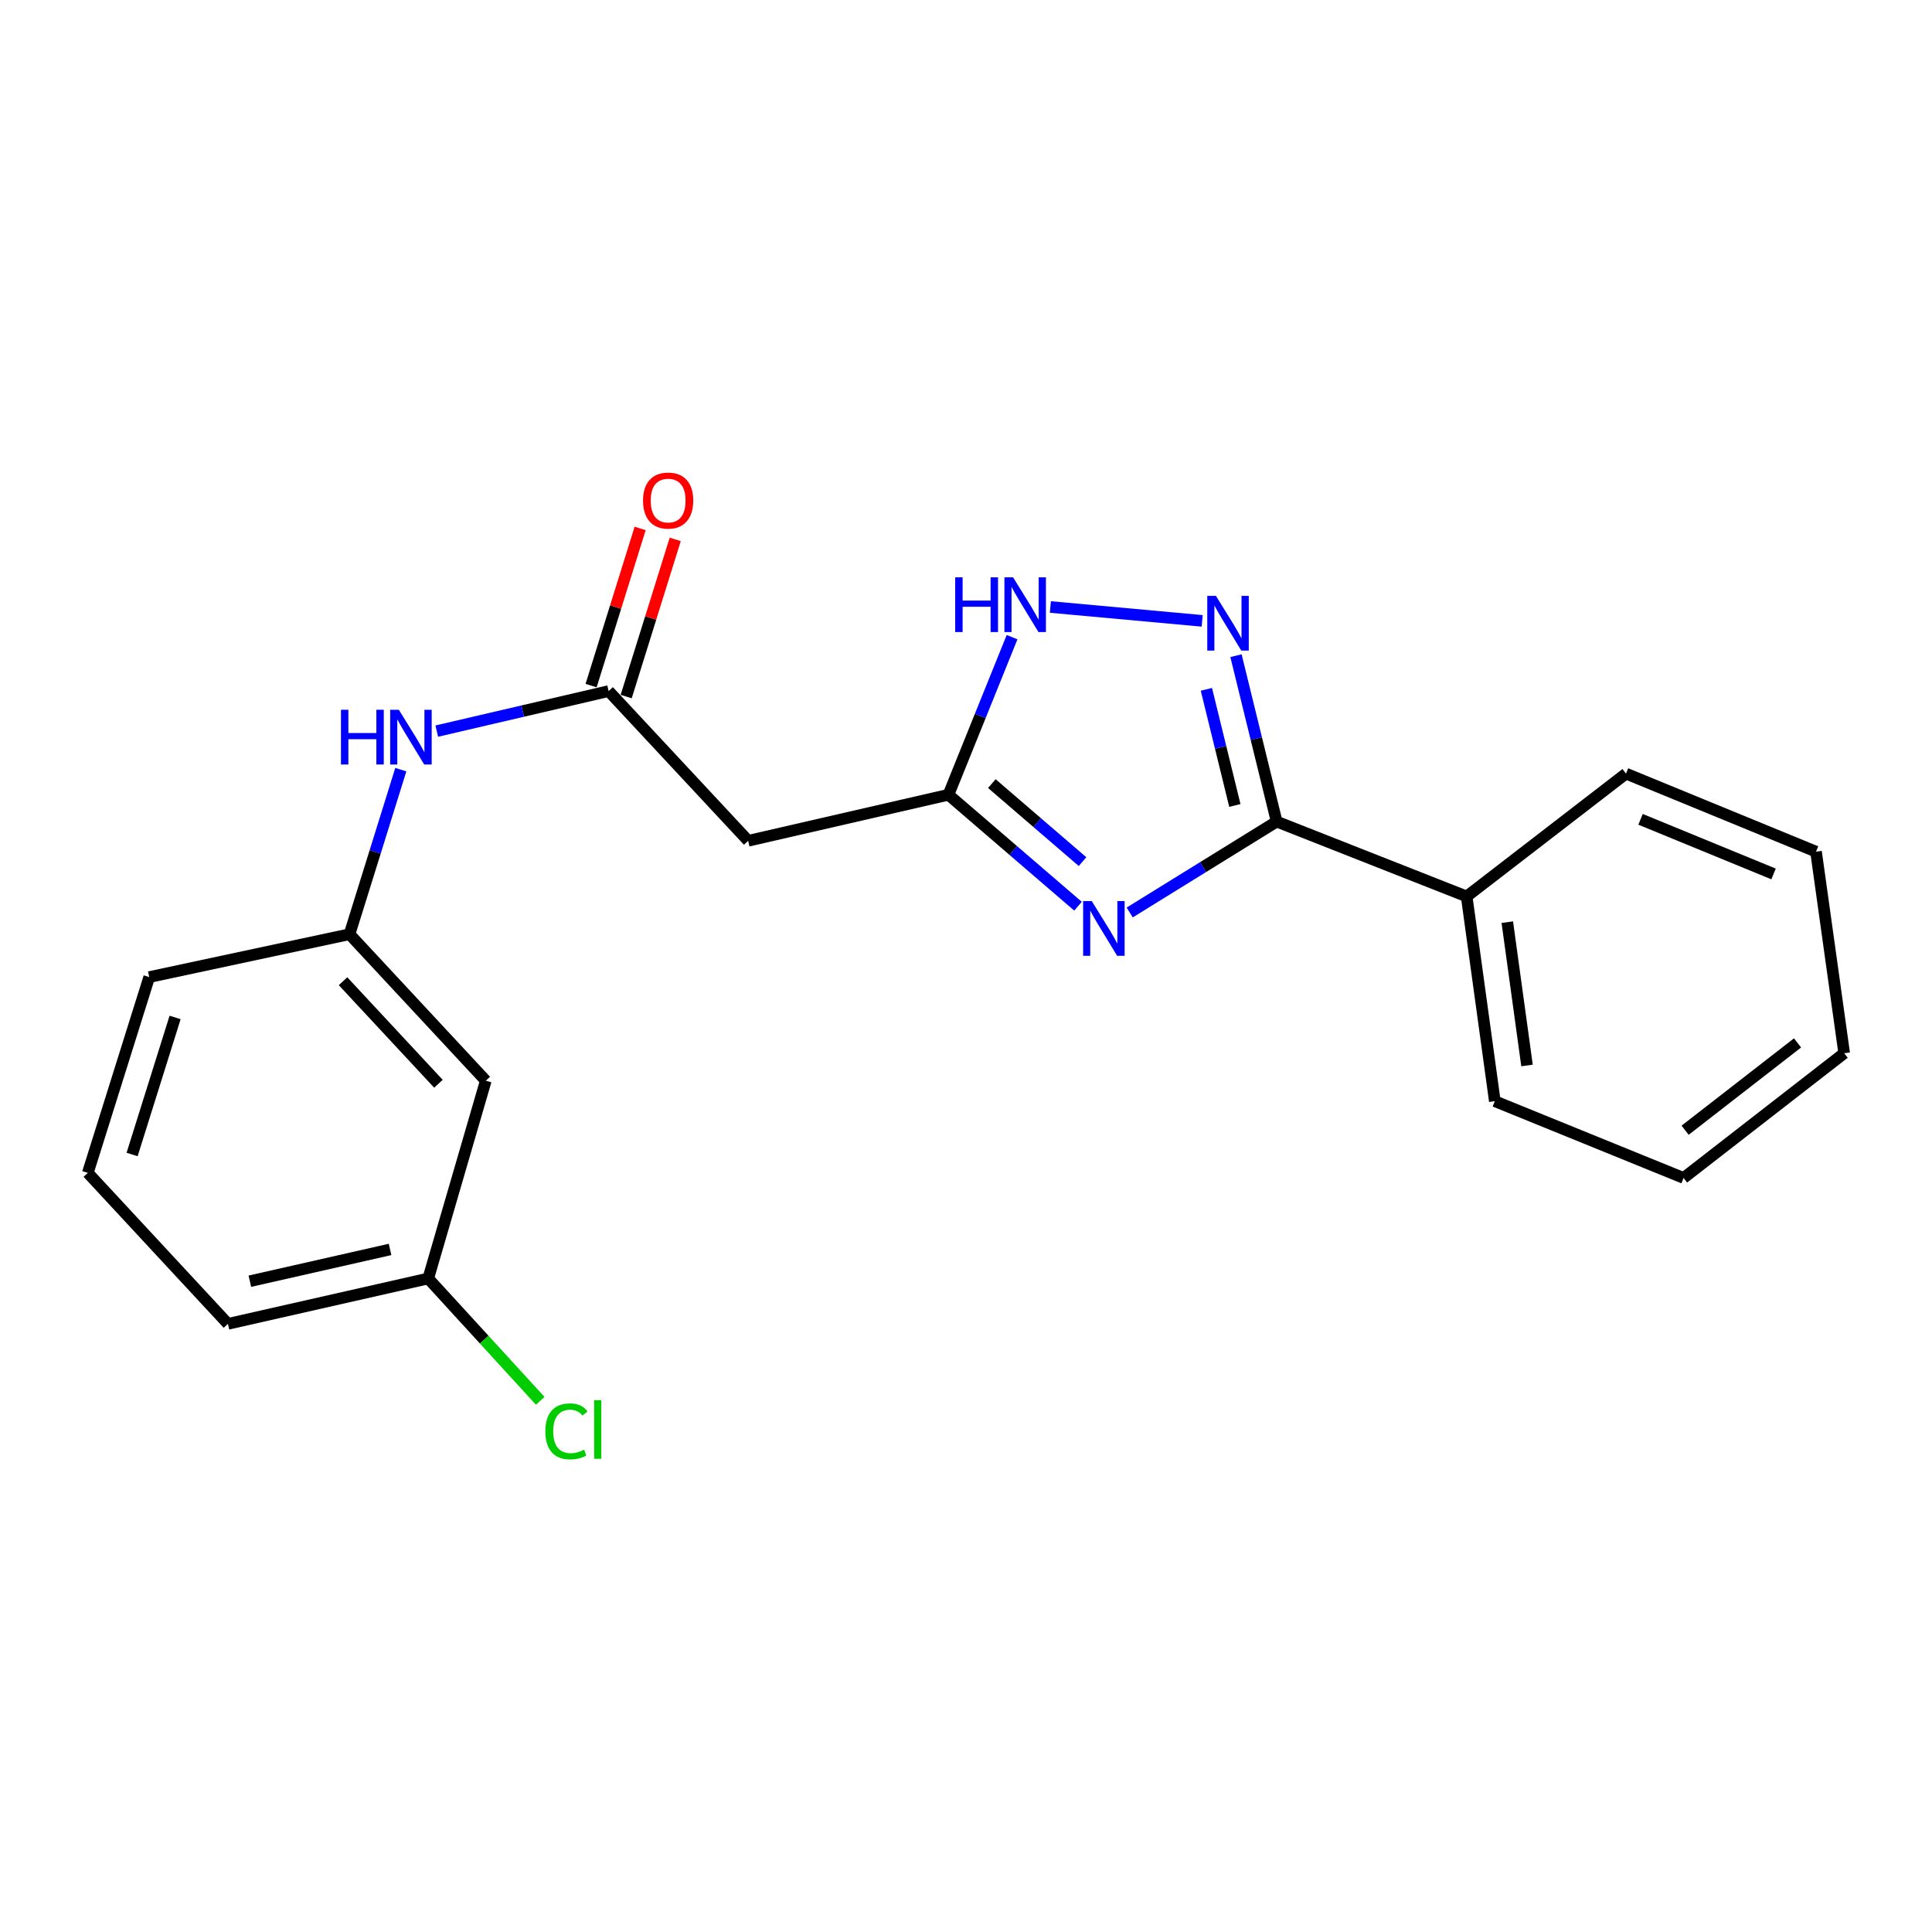 <?xml version='1.0' encoding='iso-8859-1'?>
<svg version='1.1' baseProfile='full'
              xmlns='http://www.w3.org/2000/svg'
                      xmlns:rdkit='http://www.rdkit.org/xml'
                      xmlns:xlink='http://www.w3.org/1999/xlink'
                  xml:space='preserve'
width='1000px' height='1000px' viewBox='0 0 1000 1000'>
<!-- END OF HEADER -->
<rect style='opacity:1.0;fill:#FFFFFF;stroke:none' width='1000' height='1000' x='0' y='0'> </rect>
<path class='bond-0' d='M 584.732,472.3 L 622.765,448.775' style='fill:none;fill-rule:evenodd;stroke:#0000FF;stroke-width:6px;stroke-linecap:butt;stroke-linejoin:miter;stroke-opacity:1' />
<path class='bond-0' d='M 622.765,448.775 L 660.798,425.25' style='fill:none;fill-rule:evenodd;stroke:#000000;stroke-width:6px;stroke-linecap:butt;stroke-linejoin:miter;stroke-opacity:1' />
<path class='bond-2' d='M 557.97,469.048 L 524.44,440.205' style='fill:none;fill-rule:evenodd;stroke:#0000FF;stroke-width:6px;stroke-linecap:butt;stroke-linejoin:miter;stroke-opacity:1' />
<path class='bond-2' d='M 524.44,440.205 L 490.911,411.363' style='fill:none;fill-rule:evenodd;stroke:#000000;stroke-width:6px;stroke-linecap:butt;stroke-linejoin:miter;stroke-opacity:1' />
<path class='bond-2' d='M 560.317,445.973 L 536.847,425.783' style='fill:none;fill-rule:evenodd;stroke:#0000FF;stroke-width:6px;stroke-linecap:butt;stroke-linejoin:miter;stroke-opacity:1' />
<path class='bond-2' d='M 536.847,425.783 L 513.376,405.593' style='fill:none;fill-rule:evenodd;stroke:#000000;stroke-width:6px;stroke-linecap:butt;stroke-linejoin:miter;stroke-opacity:1' />
<path class='bond-1' d='M 660.798,425.25 L 650.271,382.318' style='fill:none;fill-rule:evenodd;stroke:#000000;stroke-width:6px;stroke-linecap:butt;stroke-linejoin:miter;stroke-opacity:1' />
<path class='bond-1' d='M 650.271,382.318 L 639.743,339.385' style='fill:none;fill-rule:evenodd;stroke:#0000FF;stroke-width:6px;stroke-linecap:butt;stroke-linejoin:miter;stroke-opacity:1' />
<path class='bond-1' d='M 639.163,416.901 L 631.794,386.848' style='fill:none;fill-rule:evenodd;stroke:#000000;stroke-width:6px;stroke-linecap:butt;stroke-linejoin:miter;stroke-opacity:1' />
<path class='bond-1' d='M 631.794,386.848 L 624.424,356.795' style='fill:none;fill-rule:evenodd;stroke:#0000FF;stroke-width:6px;stroke-linecap:butt;stroke-linejoin:miter;stroke-opacity:1' />
<path class='bond-7' d='M 660.798,425.25 L 759.144,464.007' style='fill:none;fill-rule:evenodd;stroke:#000000;stroke-width:6px;stroke-linecap:butt;stroke-linejoin:miter;stroke-opacity:1' />
<path class='bond-21' d='M 622.247,321.359 L 543.669,314.177' style='fill:none;fill-rule:evenodd;stroke:#0000FF;stroke-width:6px;stroke-linecap:butt;stroke-linejoin:miter;stroke-opacity:1' />
<path class='bond-3' d='M 490.911,411.363 L 507.376,370.58' style='fill:none;fill-rule:evenodd;stroke:#000000;stroke-width:6px;stroke-linecap:butt;stroke-linejoin:miter;stroke-opacity:1' />
<path class='bond-3' d='M 507.376,370.58 L 523.841,329.798' style='fill:none;fill-rule:evenodd;stroke:#0000FF;stroke-width:6px;stroke-linecap:butt;stroke-linejoin:miter;stroke-opacity:1' />
<path class='bond-5' d='M 490.911,411.363 L 387.249,435.196' style='fill:none;fill-rule:evenodd;stroke:#000000;stroke-width:6px;stroke-linecap:butt;stroke-linejoin:miter;stroke-opacity:1' />
<path class='bond-4' d='M 315.03,357.703 L 387.249,435.196' style='fill:none;fill-rule:evenodd;stroke:#000000;stroke-width:6px;stroke-linecap:butt;stroke-linejoin:miter;stroke-opacity:1' />
<path class='bond-6' d='M 315.03,357.703 L 270.548,368.063' style='fill:none;fill-rule:evenodd;stroke:#000000;stroke-width:6px;stroke-linecap:butt;stroke-linejoin:miter;stroke-opacity:1' />
<path class='bond-6' d='M 270.548,368.063 L 226.067,378.423' style='fill:none;fill-rule:evenodd;stroke:#0000FF;stroke-width:6px;stroke-linecap:butt;stroke-linejoin:miter;stroke-opacity:1' />
<path class='bond-9' d='M 324.11,360.537 L 336.803,319.862' style='fill:none;fill-rule:evenodd;stroke:#000000;stroke-width:6px;stroke-linecap:butt;stroke-linejoin:miter;stroke-opacity:1' />
<path class='bond-9' d='M 336.803,319.862 L 349.496,279.187' style='fill:none;fill-rule:evenodd;stroke:#FF0000;stroke-width:6px;stroke-linecap:butt;stroke-linejoin:miter;stroke-opacity:1' />
<path class='bond-9' d='M 305.95,354.87 L 318.643,314.195' style='fill:none;fill-rule:evenodd;stroke:#000000;stroke-width:6px;stroke-linecap:butt;stroke-linejoin:miter;stroke-opacity:1' />
<path class='bond-9' d='M 318.643,314.195 L 331.336,273.52' style='fill:none;fill-rule:evenodd;stroke:#FF0000;stroke-width:6px;stroke-linecap:butt;stroke-linejoin:miter;stroke-opacity:1' />
<path class='bond-8' d='M 207.455,398.368 L 194.181,440.959' style='fill:none;fill-rule:evenodd;stroke:#0000FF;stroke-width:6px;stroke-linecap:butt;stroke-linejoin:miter;stroke-opacity:1' />
<path class='bond-8' d='M 194.181,440.959 L 180.908,483.55' style='fill:none;fill-rule:evenodd;stroke:#000000;stroke-width:6px;stroke-linecap:butt;stroke-linejoin:miter;stroke-opacity:1' />
<path class='bond-15' d='M 759.144,464.007 L 773.719,569.973' style='fill:none;fill-rule:evenodd;stroke:#000000;stroke-width:6px;stroke-linecap:butt;stroke-linejoin:miter;stroke-opacity:1' />
<path class='bond-15' d='M 780.177,477.31 L 790.379,551.486' style='fill:none;fill-rule:evenodd;stroke:#000000;stroke-width:6px;stroke-linecap:butt;stroke-linejoin:miter;stroke-opacity:1' />
<path class='bond-16' d='M 759.144,464.007 L 841.615,400.424' style='fill:none;fill-rule:evenodd;stroke:#000000;stroke-width:6px;stroke-linecap:butt;stroke-linejoin:miter;stroke-opacity:1' />
<path class='bond-10' d='M 180.908,483.55 L 251.446,559.372' style='fill:none;fill-rule:evenodd;stroke:#000000;stroke-width:6px;stroke-linecap:butt;stroke-linejoin:miter;stroke-opacity:1' />
<path class='bond-10' d='M 177.56,507.881 L 226.937,560.957' style='fill:none;fill-rule:evenodd;stroke:#000000;stroke-width:6px;stroke-linecap:butt;stroke-linejoin:miter;stroke-opacity:1' />
<path class='bond-14' d='M 180.908,483.55 L 77.246,505.734' style='fill:none;fill-rule:evenodd;stroke:#000000;stroke-width:6px;stroke-linecap:butt;stroke-linejoin:miter;stroke-opacity:1' />
<path class='bond-11' d='M 251.446,559.372 L 221.652,661.734' style='fill:none;fill-rule:evenodd;stroke:#000000;stroke-width:6px;stroke-linecap:butt;stroke-linejoin:miter;stroke-opacity:1' />
<path class='bond-12' d='M 221.652,661.734 L 250.634,693.396' style='fill:none;fill-rule:evenodd;stroke:#000000;stroke-width:6px;stroke-linecap:butt;stroke-linejoin:miter;stroke-opacity:1' />
<path class='bond-12' d='M 250.634,693.396 L 279.615,725.058' style='fill:none;fill-rule:evenodd;stroke:#00CC00;stroke-width:6px;stroke-linecap:butt;stroke-linejoin:miter;stroke-opacity:1' />
<path class='bond-23' d='M 221.652,661.734 L 117.98,685.229' style='fill:none;fill-rule:evenodd;stroke:#000000;stroke-width:6px;stroke-linecap:butt;stroke-linejoin:miter;stroke-opacity:1' />
<path class='bond-23' d='M 201.896,646.704 L 129.326,663.151' style='fill:none;fill-rule:evenodd;stroke:#000000;stroke-width:6px;stroke-linecap:butt;stroke-linejoin:miter;stroke-opacity:1' />
<path class='bond-13' d='M 45.455,607.071 L 77.246,505.734' style='fill:none;fill-rule:evenodd;stroke:#000000;stroke-width:6px;stroke-linecap:butt;stroke-linejoin:miter;stroke-opacity:1' />
<path class='bond-13' d='M 68.375,597.565 L 90.63,526.629' style='fill:none;fill-rule:evenodd;stroke:#000000;stroke-width:6px;stroke-linecap:butt;stroke-linejoin:miter;stroke-opacity:1' />
<path class='bond-17' d='M 45.455,607.071 L 117.98,685.229' style='fill:none;fill-rule:evenodd;stroke:#000000;stroke-width:6px;stroke-linecap:butt;stroke-linejoin:miter;stroke-opacity:1' />
<path class='bond-19' d='M 773.719,569.973 L 871.419,609.713' style='fill:none;fill-rule:evenodd;stroke:#000000;stroke-width:6px;stroke-linecap:butt;stroke-linejoin:miter;stroke-opacity:1' />
<path class='bond-18' d='M 841.615,400.424 L 939.971,440.819' style='fill:none;fill-rule:evenodd;stroke:#000000;stroke-width:6px;stroke-linecap:butt;stroke-linejoin:miter;stroke-opacity:1' />
<path class='bond-18' d='M 849.14,424.081 L 917.99,452.357' style='fill:none;fill-rule:evenodd;stroke:#000000;stroke-width:6px;stroke-linecap:butt;stroke-linejoin:miter;stroke-opacity:1' />
<path class='bond-20' d='M 939.971,440.819 L 954.545,545.146' style='fill:none;fill-rule:evenodd;stroke:#000000;stroke-width:6px;stroke-linecap:butt;stroke-linejoin:miter;stroke-opacity:1' />
<path class='bond-22' d='M 871.419,609.713 L 954.545,545.146' style='fill:none;fill-rule:evenodd;stroke:#000000;stroke-width:6px;stroke-linecap:butt;stroke-linejoin:miter;stroke-opacity:1' />
<path class='bond-22' d='M 872.218,585.003 L 930.406,539.807' style='fill:none;fill-rule:evenodd;stroke:#000000;stroke-width:6px;stroke-linecap:butt;stroke-linejoin:miter;stroke-opacity:1' />
<path  class='atom-0' d='M 565.103 466.409
L 574.383 481.409
Q 575.303 482.889, 576.783 485.569
Q 578.263 488.249, 578.343 488.409
L 578.343 466.409
L 582.103 466.409
L 582.103 494.729
L 578.223 494.729
L 568.263 478.329
Q 567.103 476.409, 565.863 474.209
Q 564.663 472.009, 564.303 471.329
L 564.303 494.729
L 560.623 494.729
L 560.623 466.409
L 565.103 466.409
' fill='#0000FF'/>
<path  class='atom-2' d='M 629.363 308.422
L 638.643 323.422
Q 639.563 324.902, 641.043 327.582
Q 642.523 330.262, 642.603 330.422
L 642.603 308.422
L 646.363 308.422
L 646.363 336.742
L 642.483 336.742
L 632.523 320.342
Q 631.363 318.422, 630.123 316.222
Q 628.923 314.022, 628.563 313.342
L 628.563 336.742
L 624.883 336.742
L 624.883 308.422
L 629.363 308.422
' fill='#0000FF'/>
<path  class='atom-4' d='M 494.409 298.825
L 498.249 298.825
L 498.249 310.865
L 512.729 310.865
L 512.729 298.825
L 516.569 298.825
L 516.569 327.145
L 512.729 327.145
L 512.729 314.065
L 498.249 314.065
L 498.249 327.145
L 494.409 327.145
L 494.409 298.825
' fill='#0000FF'/>
<path  class='atom-4' d='M 524.369 298.825
L 533.649 313.825
Q 534.569 315.305, 536.049 317.985
Q 537.529 320.665, 537.609 320.825
L 537.609 298.825
L 541.369 298.825
L 541.369 327.145
L 537.489 327.145
L 527.529 310.745
Q 526.369 308.825, 525.129 306.625
Q 523.929 304.425, 523.569 303.745
L 523.569 327.145
L 519.889 327.145
L 519.889 298.825
L 524.369 298.825
' fill='#0000FF'/>
<path  class='atom-7' d='M 176.48 367.377
L 180.32 367.377
L 180.32 379.417
L 194.8 379.417
L 194.8 367.377
L 198.64 367.377
L 198.64 395.697
L 194.8 395.697
L 194.8 382.617
L 180.32 382.617
L 180.32 395.697
L 176.48 395.697
L 176.48 367.377
' fill='#0000FF'/>
<path  class='atom-7' d='M 206.44 367.377
L 215.72 382.377
Q 216.64 383.857, 218.12 386.537
Q 219.6 389.217, 219.68 389.377
L 219.68 367.377
L 223.44 367.377
L 223.44 395.697
L 219.56 395.697
L 209.6 379.297
Q 208.44 377.377, 207.2 375.177
Q 206 372.977, 205.64 372.297
L 205.64 395.697
L 201.96 395.697
L 201.96 367.377
L 206.44 367.377
' fill='#0000FF'/>
<path  class='atom-10' d='M 332.828 259.089
Q 332.828 252.289, 336.188 248.489
Q 339.548 244.689, 345.828 244.689
Q 352.108 244.689, 355.468 248.489
Q 358.828 252.289, 358.828 259.089
Q 358.828 265.969, 355.428 269.889
Q 352.028 273.769, 345.828 273.769
Q 339.588 273.769, 336.188 269.889
Q 332.828 266.009, 332.828 259.089
M 345.828 270.569
Q 350.148 270.569, 352.468 267.689
Q 354.828 264.769, 354.828 259.089
Q 354.828 253.529, 352.468 250.729
Q 350.148 247.889, 345.828 247.889
Q 341.508 247.889, 339.148 250.689
Q 336.828 253.489, 336.828 259.089
Q 336.828 264.809, 339.148 267.689
Q 341.508 270.569, 345.828 270.569
' fill='#FF0000'/>
<path  class='atom-13' d='M 282.264 740.862
Q 282.264 733.822, 285.544 730.142
Q 288.864 726.422, 295.144 726.422
Q 300.984 726.422, 304.104 730.542
L 301.464 732.702
Q 299.184 729.702, 295.144 729.702
Q 290.864 729.702, 288.584 732.582
Q 286.344 735.422, 286.344 740.862
Q 286.344 746.462, 288.664 749.342
Q 291.024 752.222, 295.584 752.222
Q 298.704 752.222, 302.344 750.342
L 303.464 753.342
Q 301.984 754.302, 299.744 754.862
Q 297.504 755.422, 295.024 755.422
Q 288.864 755.422, 285.544 751.662
Q 282.264 747.902, 282.264 740.862
' fill='#00CC00'/>
<path  class='atom-13' d='M 307.544 724.702
L 311.224 724.702
L 311.224 755.062
L 307.544 755.062
L 307.544 724.702
' fill='#00CC00'/>
</svg>
